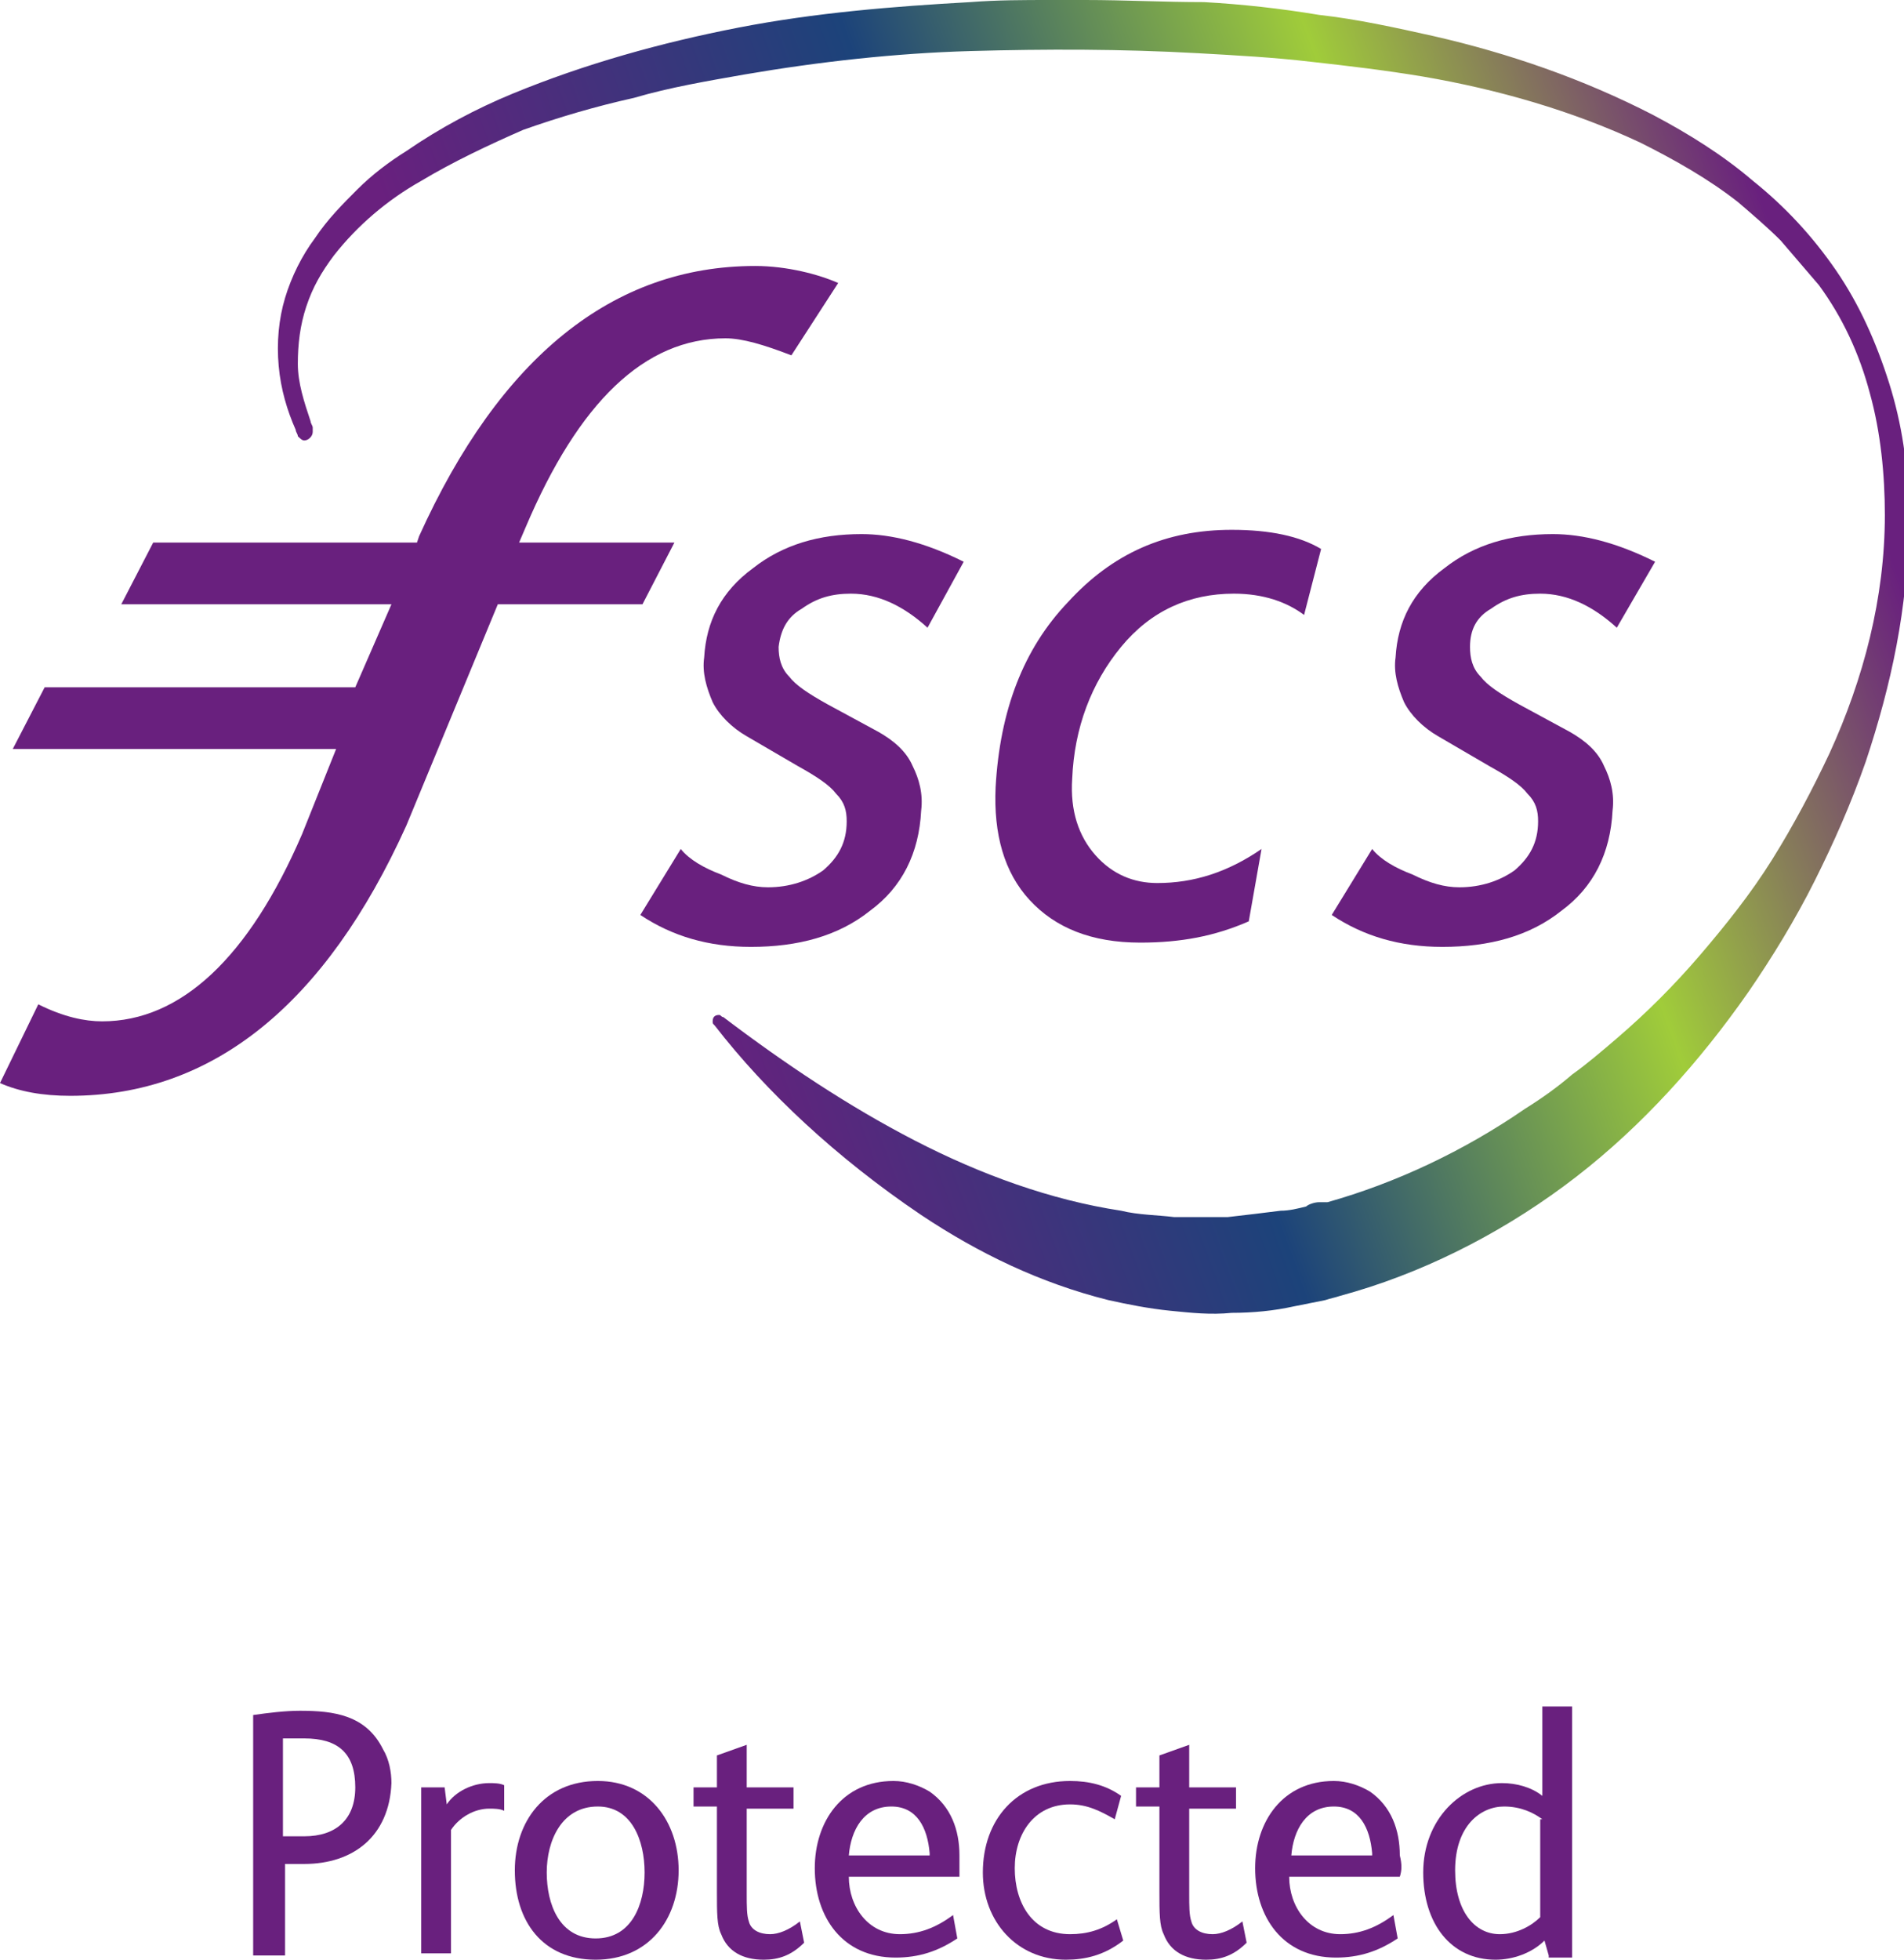 <?xml version="1.0" encoding="utf-8"?>
<!-- Generator: Adobe Illustrator 27.1.1, SVG Export Plug-In . SVG Version: 6.00 Build 0)  -->
<svg version="1.1" id="Layer_1" xmlns="http://www.w3.org/2000/svg" xmlns:xlink="http://www.w3.org/1999/xlink" x="0px" y="0px"
	 width="89.5px" height="92.1px" viewBox="0 0 89.5 92.1" style="enable-background:new 0 0 89.5 92.1;" xml:space="preserve">
<style type="text/css">
	.st0{fill:#69207E;}
</style>
<g>
	<path class="st0" d="M14.3,87.6c-0.3,0-0.6,0-0.9,0v4.3h-1.5V80.6c0.7-0.1,1.5-0.2,2.2-0.2c1.6,0,3.1,0.2,3.9,1.8
		c0.3,0.5,0.4,1.1,0.4,1.6C18.3,86.3,16.6,87.6,14.3,87.6z M14.3,81.7c-0.3,0-0.7,0-1,0v4.6c0.3,0,0.6,0,1,0c1.5,0,2.4-0.8,2.4-2.3
		C16.7,82.4,15.9,81.7,14.3,81.7z"/>
	<path class="st0" d="M23.7,85.1c-0.2-0.1-0.5-0.1-0.7-0.1c-0.7,0-1.4,0.4-1.8,1v5.8h-1.4V84h1.1l0.1,0.8c0.4-0.6,1.2-1,2-1
		c0.2,0,0.5,0,0.7,0.1L23.7,85.1z"/>
	<path class="st0" d="M28,92.1c-2.5,0-3.8-1.8-3.8-4.2c0-2.3,1.4-4.2,3.9-4.2c2.4,0,3.8,1.9,3.8,4.2C31.9,90.2,30.5,92.1,28,92.1z
		 M28.1,84.9c-1.7,0-2.4,1.6-2.4,3.1c0,1.5,0.6,3.1,2.3,3.1c1.7,0,2.3-1.6,2.3-3.1C30.3,86.5,29.7,84.9,28.1,84.9z"/>
	<path class="st0" d="M35.9,92.1c-1,0-1.7-0.4-2-1.2c-0.2-0.4-0.2-1-0.2-2v-4h-1.1V84h1.1v-1.5l1.4-0.5v2h2.2V85h-2.2V89
		c0,0.6,0,1,0.1,1.3c0.1,0.4,0.5,0.6,1,0.6c0.4,0,0.9-0.2,1.4-0.6l0.2,1C37.2,91.9,36.6,92.1,35.9,92.1z"/>
	<path class="st0" d="M45.1,88.2c-0.7,0-1.4,0-2,0h-3.2c0,1.4,0.9,2.7,2.4,2.7c0.9,0,1.7-0.3,2.5-0.9l0.2,1.1
		c-0.9,0.6-1.8,0.9-2.9,0.9c-2.5,0-3.8-1.9-3.8-4.2c0-2.2,1.3-4.1,3.7-4.1c0.6,0,1.2,0.2,1.7,0.5c1,0.7,1.4,1.8,1.4,3
		C45.1,87.6,45.1,87.9,45.1,88.2z M41.9,84.9c-1.3,0-1.9,1.1-2,2.3h3.8c0-0.1,0-0.1,0-0.1C43.6,85.9,43.1,84.9,41.9,84.9z"/>
	<path class="st0" d="M50.1,92.1c-2.3,0-3.9-1.8-3.9-4.1c0-2.5,1.6-4.3,4.1-4.3c0.9,0,1.7,0.2,2.4,0.7l-0.3,1.1
		c-0.7-0.4-1.3-0.7-2.1-0.7c-1.7,0-2.6,1.4-2.6,3c0,1.6,0.8,3.1,2.6,3.1c0.8,0,1.5-0.2,2.2-0.7l0.3,1C51.9,91.9,51,92.1,50.1,92.1z"
		/>
	<path class="st0" d="M56.7,92.1c-1,0-1.7-0.4-2-1.2c-0.2-0.4-0.2-1-0.2-2v-4h-1.1V84h1.1v-1.5l1.4-0.5v2h2.2V85h-2.2V89
		c0,0.6,0,1,0.1,1.3c0.1,0.4,0.5,0.6,1,0.6c0.4,0,0.9-0.2,1.4-0.6l0.2,1C58,91.9,57.4,92.1,56.7,92.1z"/>
	<path class="st0" d="M65.8,88.2c-0.7,0-1.4,0-2,0h-3.2c0,1.4,0.9,2.7,2.4,2.7c0.9,0,1.7-0.3,2.5-0.9l0.2,1.1
		c-0.9,0.6-1.8,0.9-2.9,0.9c-2.5,0-3.8-1.9-3.8-4.2c0-2.2,1.3-4.1,3.7-4.1c0.6,0,1.2,0.2,1.7,0.5c1,0.7,1.4,1.8,1.4,3
		C65.9,87.6,65.9,87.9,65.8,88.2z M62.7,84.9c-1.3,0-1.9,1.1-2,2.3h3.8c0-0.1,0-0.1,0-0.1C64.4,85.9,63.9,84.9,62.7,84.9z"/>
	<path class="st0" d="M72.8,91.9l-0.2-0.7c-0.6,0.6-1.5,0.9-2.3,0.9c-2.1,0-3.4-1.7-3.4-4.1c0-2.5,1.8-4.2,3.7-4.2
		c0.7,0,1.4,0.2,1.9,0.6v-4.2h1.4v11.8H72.8z M72.5,85.5c-0.4-0.3-1-0.6-1.8-0.6c-1.1,0-2.3,0.9-2.3,3c0,1.9,0.9,3,2.1,3
		c0.8,0,1.5-0.4,1.9-0.8V85.5z"/>
</g>
<g>
	<g>
		<path class="st0" d="M0,50.9c0.9,0.4,2,0.6,3.3,0.6c6.7,0,12-4.3,15.8-12.7l4.3-10.4h6.8l1.5-2.9h-7.3l0.3-0.7
			c2.5-5.9,5.6-8.9,9.4-8.9c0.8,0,1.8,0.3,3.1,0.8l2.2-3.4c-0.9-0.4-2.4-0.8-3.9-0.8c-6.7,0-12,4.3-15.8,12.7l-0.1,0.3l-12.4,0
			l-1.5,2.9l12.7,0l-1.7,3.9H2.1l-1.5,2.9h15.2l-1.6,4C11.7,45,8.5,48,4.8,48c-0.8,0-1.8-0.2-3-0.8L0,50.9z"/>
		<path class="st0" d="M76,29.5c-1.1-1-2.3-1.6-3.6-1.6c-0.9,0-1.6,0.2-2.3,0.7c-0.7,0.4-1,1-1,1.8c0,0.5,0.1,1,0.5,1.4
			c0.3,0.4,0.9,0.8,1.8,1.3l2.4,1.3c0.7,0.4,1.3,0.9,1.6,1.6c0.3,0.6,0.5,1.3,0.4,2.1c-0.1,2-0.9,3.6-2.4,4.7
			c-1.5,1.2-3.4,1.7-5.6,1.7c-2,0-3.7-0.5-5.2-1.5l1.9-3.1c0.4,0.5,1.1,0.9,1.9,1.2c0.8,0.4,1.5,0.6,2.2,0.6c1,0,1.9-0.3,2.6-0.8
			c0.7-0.6,1.1-1.3,1.1-2.3c0-0.5-0.1-0.9-0.5-1.3c-0.3-0.4-0.9-0.8-1.8-1.3l-2.4-1.4c-0.7-0.4-1.3-1-1.6-1.6
			c-0.3-0.7-0.5-1.4-0.4-2.1c0.1-1.7,0.8-3.1,2.3-4.2c1.4-1.1,3.1-1.6,5.1-1.6c1.4,0,3,0.4,4.8,1.3L76,29.5z"/>
		<path class="st0" d="M61.3,28.9c-0.8-0.6-1.9-1-3.3-1c-2.1,0-3.9,0.8-5.3,2.5c-1.4,1.7-2.2,3.8-2.3,6.2c-0.1,1.5,0.3,2.7,1.1,3.6
			c0.8,0.9,1.8,1.3,2.9,1.3c1.7,0,3.3-0.5,4.9-1.6l-0.6,3.4c-1.6,0.7-3.2,1-5.1,1c-2.3,0-4-0.7-5.2-2c-1.2-1.3-1.7-3.1-1.6-5.3
			c0.2-3.6,1.3-6.5,3.4-8.7c2.1-2.3,4.6-3.4,7.7-3.4c1.8,0,3.2,0.3,4.2,0.9L61.3,28.9z"/>
		<path class="st0" d="M43.6,29.5c-1.1-1-2.3-1.6-3.6-1.6c-0.9,0-1.6,0.2-2.3,0.7c-0.7,0.4-1,1-1.1,1.8c0,0.5,0.1,1,0.5,1.4
			c0.3,0.4,0.9,0.8,1.8,1.3l2.4,1.3c0.7,0.4,1.3,0.9,1.6,1.6c0.3,0.6,0.5,1.3,0.4,2.1c-0.1,2-0.9,3.6-2.4,4.7
			c-1.5,1.2-3.4,1.7-5.6,1.7c-2,0-3.7-0.5-5.2-1.5l1.9-3.1c0.4,0.5,1.1,0.9,1.9,1.2c0.8,0.4,1.5,0.6,2.2,0.6c1,0,1.9-0.3,2.6-0.8
			c0.7-0.6,1.1-1.3,1.1-2.3c0-0.5-0.1-0.9-0.5-1.3c-0.3-0.4-0.9-0.8-1.8-1.3l-2.4-1.4c-0.7-0.4-1.3-1-1.6-1.6
			c-0.3-0.7-0.5-1.4-0.4-2.1c0.1-1.7,0.8-3.1,2.3-4.2c1.4-1.1,3.1-1.6,5.1-1.6c1.4,0,3,0.4,4.8,1.3L43.6,29.5z"/>
	</g>
	<g>
		<defs>
			<path id="SVGID_1_" d="M49.4,0c-1.3,0-2.5,0-3.8,0.1C42,0.3,38.3,0.6,34.7,1.3C31.1,2,27.5,3,24.1,4.4c-1.7,0.7-3.4,1.6-5,2.7
				c-0.8,0.5-1.6,1.1-2.3,1.8c-0.7,0.7-1.4,1.4-2,2.3C14.2,12,13.7,13,13.4,14c-0.3,1-0.4,2.1-0.3,3.2c0.1,1.1,0.4,2.1,0.8,3
				c0,0.1,0.1,0.2,0.1,0.3c0.1,0.1,0.2,0.2,0.3,0.2c0.2,0,0.4-0.2,0.4-0.4c0-0.1,0-0.1,0-0.2l0,0c0-0.1-0.1-0.2-0.1-0.3
				c-0.3-0.9-0.6-1.8-0.6-2.7c0-0.9,0.1-1.8,0.4-2.7c0.3-0.9,0.7-1.6,1.3-2.4c1.1-1.4,2.5-2.6,4.1-3.5c1.5-0.9,3.2-1.7,4.8-2.4
				C26.3,5.5,28,5,29.8,4.6c1.7-0.5,3.5-0.8,5.2-1.1c3.5-0.6,7.1-1,10.6-1.1c3.6-0.1,7.1-0.1,10.7,0.1c1.8,0.1,3.6,0.2,5.3,0.4
				c1.8,0.2,3.5,0.4,5.3,0.7c3.5,0.6,7,1.6,10.2,3.1c1.6,0.8,3.2,1.7,4.6,2.8c0.7,0.6,1.4,1.2,2,1.8c0.6,0.7,1.2,1.4,1.8,2.1
				c1.1,1.5,1.9,3.2,2.4,5.1c0.5,1.8,0.7,3.8,0.7,5.7c0,3.9-1,7.7-2.6,11.2c-0.8,1.7-1.7,3.4-2.7,5c-1,1.6-2.2,3.1-3.4,4.5
				c-1.2,1.4-2.5,2.7-3.9,3.9c-0.7,0.6-1.4,1.2-2.1,1.7c-0.7,0.6-1.4,1.1-2.2,1.6c-2.9,2-6.1,3.5-9.3,4.4L62,56.5
				c-0.2,0-0.5,0.1-0.6,0.2c-0.4,0.1-0.8,0.2-1.2,0.2c-0.8,0.1-1.6,0.2-2.5,0.3c-0.8,0-1.6,0-2.5,0c-0.8-0.1-1.7-0.1-2.5-0.3
				c-3.3-0.5-6.6-1.7-9.7-3.3c-3.1-1.6-6.1-3.6-9-5.8l0,0l0,0c0,0,0,0,0,0c0,0,0,0,0,0c-0.1,0-0.1-0.1-0.2-0.1
				c-0.2,0-0.3,0.1-0.3,0.3c0,0.1,0,0.1,0.1,0.2l0,0c2.4,3.1,5.7,6.2,9.7,8.9l0,0c2.7,1.8,5.6,3.2,8.8,4c0.9,0.2,1.9,0.4,2.9,0.5
				c1,0.1,1.9,0.2,2.9,0.1c1,0,2-0.1,2.9-0.3c0.5-0.1,1-0.2,1.5-0.3c0.3-0.1,0.4-0.1,0.7-0.2l0.7-0.2c3.7-1.1,7.3-3,10.4-5.4
				c3.1-2.4,5.8-5.4,8.1-8.7c1.1-1.6,2.2-3.4,3.1-5.2c0.9-1.8,1.7-3.6,2.4-5.6c1.2-3.6,2-7.3,2-11.1v-0.1c0-0.2,0-0.5,0-0.7
				c0-2-0.3-4-0.9-5.9c-0.6-1.9-1.4-3.7-2.5-5.3c-1.1-1.6-2.4-3-3.9-4.2c-1.4-1.2-3-2.2-4.7-3.1c-3.3-1.7-6.8-2.9-10.3-3.7
				c-1.8-0.4-3.6-0.8-5.4-1c-1.8-0.3-3.6-0.5-5.4-0.6C54.7,0.1,52.9,0,51,0c-0.5,0-1,0-1.5,0H49.4z"/>
		</defs>
		
			<linearGradient id="SVGID_00000116214581408179833680000014787159563677190331_" gradientUnits="userSpaceOnUse" x1="21.415" y1="40.744" x2="88.037" y2="16.495">
			<stop  offset="0.106" style="stop-color:#69207E"/>
			<stop  offset="0.432" style="stop-color:#1C437A"/>
			<stop  offset="0.72" style="stop-color:#A0CC3A"/>
			<stop  offset="0.965" style="stop-color:#69207E"/>
		</linearGradient>
		<use xlink:href="#SVGID_1_"  style="overflow:visible;fill:url(#SVGID_00000116214581408179833680000014787159563677190331_);"/>
		<clipPath id="SVGID_00000078002630256051295900000002694642946498842261_">
			<use xlink:href="#SVGID_1_"  style="overflow:visible;"/>
		</clipPath>
	</g>
</g>
</svg>
